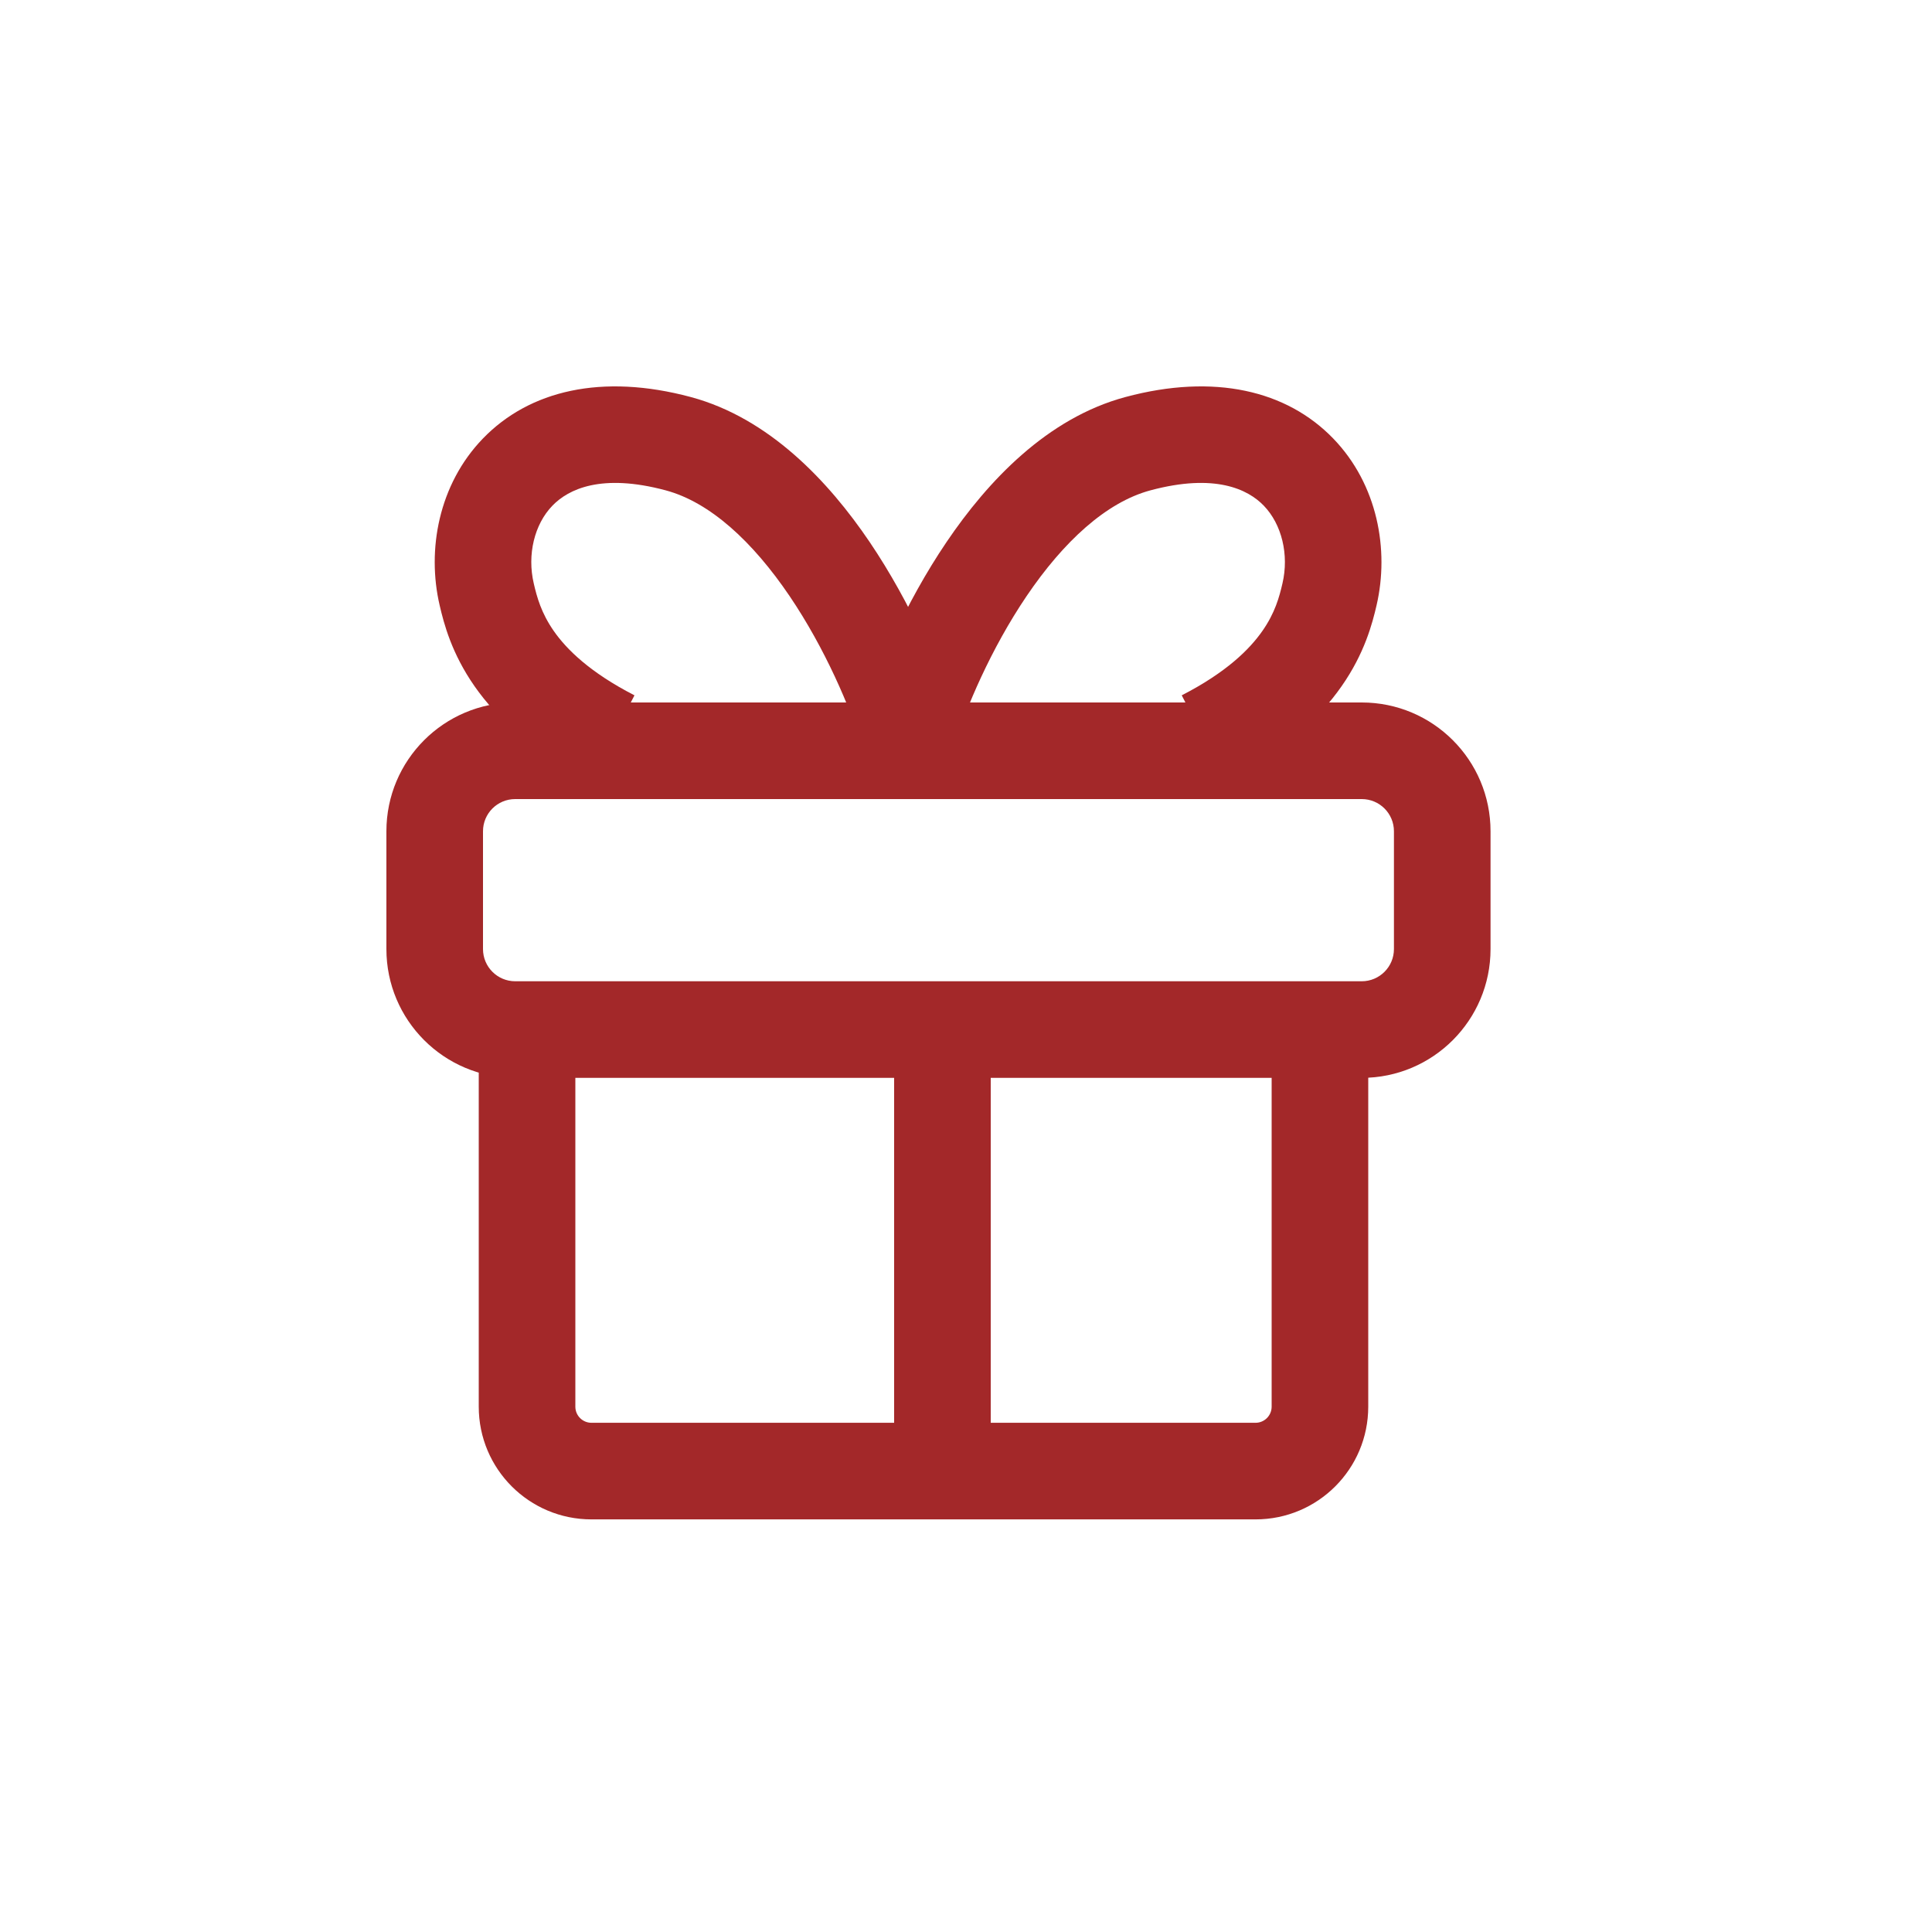 <svg width="30" height="30" viewBox="0 0 30 30" fill="none" xmlns="http://www.w3.org/2000/svg">
<path fill-rule="evenodd" clip-rule="evenodd" d="M8.934 15.547V21.843C8.934 21.981 9.046 22.093 9.184 22.093H19.496C19.634 22.093 19.746 21.981 19.746 21.843V15.938H21.246V21.843C21.246 22.81 20.463 23.593 19.496 23.593H9.184C8.217 23.593 7.434 22.81 7.434 21.843V15.547H8.934Z" fill="#A32829"/>
<path fill-rule="evenodd" clip-rule="evenodd" d="M8 10.908H21.145C22.25 10.908 23.145 11.803 23.145 12.908V14.737C23.145 15.841 22.25 16.737 21.145 16.737H8C6.895 16.737 6 15.841 6 14.737V12.908C6 11.803 6.895 10.908 8 10.908ZM8 12.408C7.724 12.408 7.5 12.631 7.5 12.908V14.737C7.5 15.013 7.724 15.237 8 15.237H21.145C21.421 15.237 21.645 15.013 21.645 14.737V12.908C21.645 12.631 21.421 12.408 21.145 12.408H8Z" fill="#A32829"/>
<path fill-rule="evenodd" clip-rule="evenodd" d="M13.884 23.299L13.884 15.547H15.384V23.299H13.884Z" fill="#A32829"/>
<path fill-rule="evenodd" clip-rule="evenodd" d="M7.498 6.81C8.22 6.063 9.346 5.795 10.726 6.165C11.94 6.491 12.864 7.471 13.503 8.415C14.155 9.379 14.601 10.438 14.817 11.134L13.385 11.579C13.205 10.999 12.818 10.079 12.261 9.256C11.69 8.413 11.027 7.799 10.337 7.614C9.337 7.346 8.825 7.596 8.578 7.852C8.297 8.142 8.184 8.614 8.288 9.059C8.337 9.271 8.404 9.518 8.599 9.798C8.795 10.079 9.155 10.439 9.852 10.797L9.166 12.131C8.285 11.678 7.726 11.167 7.369 10.656C7.012 10.145 6.892 9.68 6.827 9.4C6.626 8.54 6.81 7.523 7.498 6.81Z" fill="#A32829"/>
<path fill-rule="evenodd" clip-rule="evenodd" d="M20.703 6.81C19.982 6.063 18.855 5.795 17.476 6.165C16.261 6.491 15.338 7.471 14.699 8.415C14.046 9.379 13.601 10.438 13.384 11.134L14.817 11.579C14.997 10.999 15.384 10.079 15.941 9.256C16.512 8.413 17.175 7.799 17.864 7.614C18.864 7.346 19.377 7.596 19.624 7.852C19.904 8.142 20.018 8.614 19.914 9.059C19.865 9.271 19.798 9.518 19.602 9.798C19.406 10.079 19.047 10.439 18.35 10.797L19.036 12.131C19.917 11.678 20.476 11.167 20.832 10.656C21.19 10.145 21.31 9.68 21.375 9.4C21.575 8.54 21.392 7.523 20.703 6.81Z" fill="#A32829"/>
</svg>

